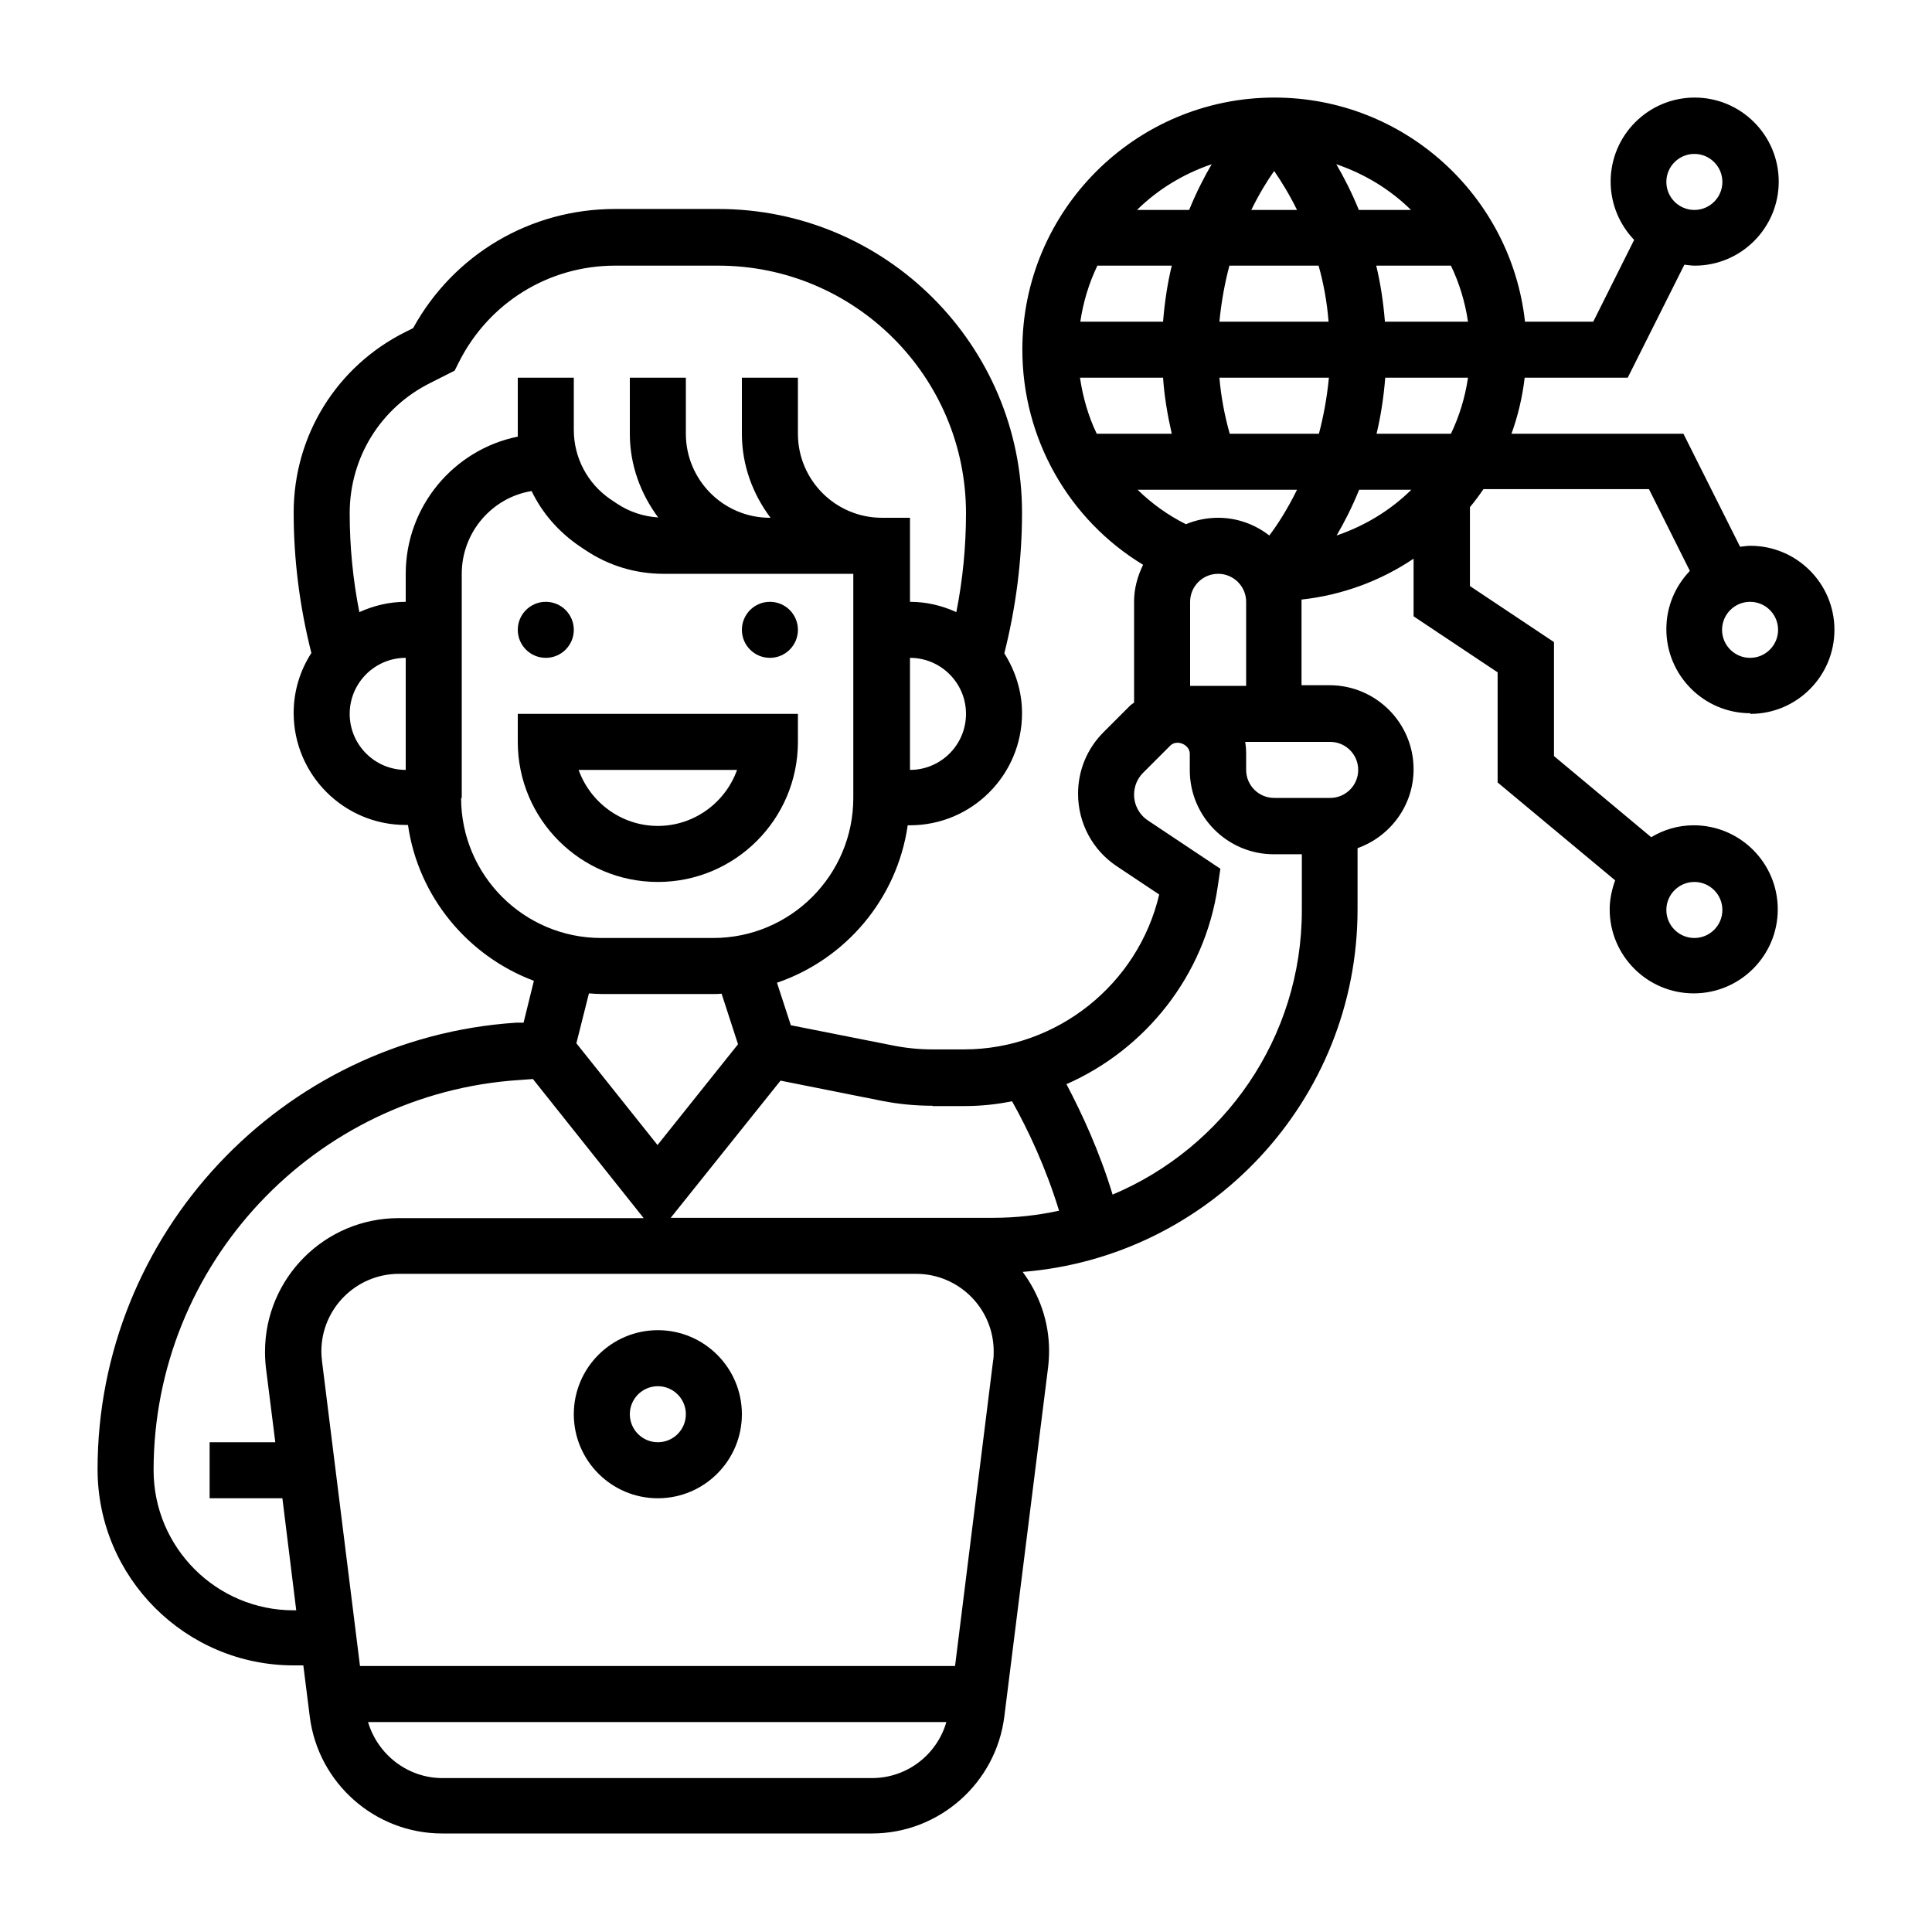 <?xml version="1.0" encoding="UTF-8"?>
<svg id="Camada_1" xmlns="http://www.w3.org/2000/svg" version="1.1" viewBox="0 0 60 60">
  <!-- Generator: Adobe Illustrator 29.5.0, SVG Export Plug-In . SVG Version: 2.1.0 Build 137)  -->
  <path d="M20.43,41.31c-1.44,0-2.61,1.17-2.61,2.61s1.17,2.61,2.61,2.61,2.61-1.17,2.61-2.61-1.17-2.61-2.61-2.61ZM20.43,44.79c-.48,0-.87-.39-.87-.87s.39-.87.87-.87.87.39.87.87-.39.87-.87.87Z"/>
  <circle cx="16.95" cy="19.56" r=".87"/>
  <circle cx="23.91" cy="19.56" r=".87"/>
  <path d="M24.78,23.04v-.87h-8.7v.87c0,2.4,1.95,4.35,4.35,4.35s4.35-1.95,4.35-4.35ZM17.97,23.91h4.92c-.36,1.01-1.33,1.74-2.46,1.74s-2.1-.73-2.46-1.74h0Z"/>
  <path d="M54.36,22.17c1.44,0,2.61-1.17,2.61-2.61s-1.17-2.61-2.61-2.61c-.11,0-.21.02-.32.03l-1.76-3.51h-5.34c.2-.55.34-1.14.41-1.74h3.2l1.76-3.51c.11.01.21.03.32.03,1.44,0,2.61-1.17,2.61-2.61s-1.17-2.61-2.61-2.61-2.61,1.17-2.61,2.61c0,.7.28,1.34.73,1.81l-1.27,2.54h-2.12c-.43-3.91-3.75-6.96-7.78-6.96-4.32,0-7.83,3.51-7.83,7.83,0,2.76,1.44,5.28,3.75,6.68-.17.35-.28.73-.28,1.14v3.14s-.07.05-.11.08l-.84.84c-.51.51-.79,1.19-.79,1.91,0,.91.45,1.75,1.2,2.25l1.32.88c-.65,2.78-3.17,4.81-6.06,4.81h-.98c-.41,0-.82-.04-1.22-.12l-3.18-.63-.43-1.32c2.13-.73,3.73-2.6,4.06-4.89h.07c1.92,0,3.48-1.56,3.48-3.48,0-.69-.21-1.32-.55-1.86.36-1.43.55-2.89.55-4.37,0-5.2-4.23-9.43-9.43-9.43h-3.21c-2.63,0-5.01,1.41-6.27,3.7l-.24.12c-2.14,1.07-3.47,3.22-3.47,5.61,0,1.47.19,2.94.55,4.36-.35.54-.55,1.18-.55,1.86,0,1.92,1.56,3.48,3.48,3.48h.07c.32,2.23,1.86,4.07,3.91,4.84l-.32,1.3h-.23c-7.29.48-13,6.57-13,13.87,0,3.36,2.73,6.09,6.09,6.09h.3l.2,1.59c.26,2.07,2.03,3.63,4.11,3.63h13.35c2.08,0,3.85-1.56,4.11-3.63l1.36-10.85c.02-.17.03-.34.03-.51,0-.92-.31-1.76-.82-2.45,5.81-.46,10.4-5.33,10.4-11.26v-1.9c1.01-.36,1.74-1.32,1.74-2.45,0-1.44-1.17-2.61-2.61-2.61h-.87v-2.61s0-.03,0-.05c1.28-.14,2.47-.59,3.48-1.27v1.79l2.61,1.74v3.42l3.65,3.04c-.1.28-.17.58-.17.9,0,1.44,1.17,2.61,2.61,2.61s2.61-1.17,2.61-2.61-1.17-2.61-2.61-2.61c-.49,0-.94.14-1.32.37l-3.02-2.52v-3.54l-2.61-1.74v-2.45c.15-.18.29-.37.42-.56h5.14l1.27,2.54c-.45.47-.73,1.1-.73,1.81,0,1.44,1.17,2.61,2.61,2.61h0ZM52.62,4.78c.48,0,.87.39.87.87s-.39.87-.87.87-.87-.39-.87-.87.39-.87.87-.87ZM53.49,28.26c0,.48-.39.87-.87.87s-.87-.39-.87-.87.39-.87.87-.87.87.39.87.87ZM36.83,16.28c-.56-.28-1.06-.64-1.5-1.07h4.95c-.3.61-.61,1.09-.86,1.42-.44-.34-.99-.55-1.59-.55-.35,0-.69.07-1,.2ZM44.79,13.47h-2.04c.13-.54.22-1.12.27-1.74h2.57c-.09.61-.27,1.2-.53,1.74h-.27ZM38.19,13.47c-.16-.57-.27-1.15-.32-1.74h3.4c-.06.63-.17,1.21-.31,1.74h-2.76ZM40.95,8.25c.15.53.26,1.11.31,1.74h-3.39c.06-.63.17-1.21.31-1.74h2.76ZM38.86,6.52c.24-.49.49-.9.71-1.21.22.32.47.72.71,1.21h-1.42ZM43.01,9.99c-.05-.62-.14-1.2-.27-1.74h2.32c.26.54.44,1.13.53,1.74h-2.57ZM42.2,6.52c-.22-.54-.46-1.01-.7-1.42.88.3,1.67.78,2.32,1.42h-1.63ZM36.94,6.52h-1.63c.65-.64,1.44-1.12,2.32-1.42-.24.41-.48.88-.7,1.42h0ZM36.39,8.25c-.13.54-.22,1.12-.27,1.74h-2.57c.09-.61.27-1.2.53-1.74h2.32ZM36.12,11.73c.04.59.14,1.17.27,1.74h-2.33c-.26-.54-.43-1.13-.52-1.74h2.58ZM42.2,15.21h1.63c-.65.64-1.44,1.12-2.32,1.42.24-.41.48-.88.7-1.42h0ZM28.96,34.35h.98c.51,0,1.01-.05,1.49-.15.5.89,1.05,2.06,1.46,3.4-.65.14-1.33.22-2.03.22h-10.03l3.41-4.26,3.16.63c.51.1,1.03.15,1.56.15h0ZM28.26,23.91v-3.48c.96,0,1.74.78,1.74,1.74s-.78,1.74-1.74,1.74ZM10.86,22.17c0-.96.78-1.74,1.74-1.74v3.48c-.96,0-1.74-.78-1.74-1.74ZM12.6,17.82v.87c-.51,0-1,.12-1.44.32-.2-1.01-.3-2.04-.3-3.07,0-1.73.96-3.28,2.51-4.05l.75-.38.13-.26c.93-1.85,2.79-3,4.85-3h3.21c4.24,0,7.69,3.45,7.69,7.69,0,1.03-.1,2.06-.3,3.07-.44-.2-.92-.32-1.44-.32v-2.61h-.87c-1.44,0-2.61-1.17-2.61-2.61v-1.74h-1.74v1.74c0,.98.34,1.88.89,2.61h-.02c-1.44,0-2.61-1.17-2.61-2.61v-1.74h-1.74v1.74c0,.98.34,1.87.88,2.6-.45-.03-.89-.17-1.28-.43l-.18-.12c-.73-.49-1.16-1.3-1.16-2.17v-1.62h-1.74v1.62c0,.07,0,.14,0,.21-1.98.4-3.48,2.16-3.48,4.26h0ZM14.34,24.78v-6.96c0-1.29.94-2.37,2.17-2.57.33.69.85,1.28,1.5,1.72l.18.12c.72.48,1.55.73,2.41.73h5.9v6.96c0,2.4-1.95,4.35-4.35,4.35h-3.48c-2.4,0-4.35-1.95-4.35-4.35ZM18.69,30.87h3.48c.08,0,.16,0,.24-.01l.51,1.57-2.5,3.13-2.52-3.16.39-1.55c.13.01.27.02.4.02h0ZM9.12,50.01c-2.4,0-4.35-1.95-4.35-4.35,0-6.39,4.99-11.71,11.37-12.12l.41-.03,3.44,4.32h-7.61c-2.29,0-4.15,1.86-4.15,4.15,0,.17.01.34.03.51l.29,2.3h-2.04v1.74h2.26l.43,3.48h-.09ZM27.09,55.22h-13.35c-1.08,0-2.01-.73-2.31-1.74h17.96c-.29,1.01-1.22,1.74-2.31,1.74ZM30.84,42.27l-1.18,9.47H11.18l-1.18-9.47c-.01-.1-.02-.2-.02-.3,0-1.33,1.08-2.41,2.41-2.41h16.06c1.33,0,2.41,1.08,2.41,2.41,0,.1,0,.2-.02.3h0ZM34.55,37.09c-.4-1.32-.94-2.49-1.43-3.42,2.45-1.08,4.3-3.37,4.7-6.15l.08-.54-2.25-1.5c-.27-.18-.43-.48-.43-.8,0-.26.1-.5.28-.68l.84-.84c.2-.21.61-.04.61.25v.51c0,1.44,1.17,2.61,2.61,2.61h.87v1.74c0,3.97-2.43,7.38-5.88,8.83h0ZM42.18,23.91c0,.48-.39.87-.87.87h-1.74c-.48,0-.87-.39-.87-.87v-.51c0-.12-.01-.24-.03-.36h2.64c.48,0,.87.39.87.87ZM36.96,21.3v-2.61c0-.48.39-.87.87-.87s.87.39.87.87v2.61h-1.74ZM55.22,19.56c0,.48-.39.87-.87.87s-.87-.39-.87-.87.39-.87.87-.87.87.39.87.87Z"/>
</svg>